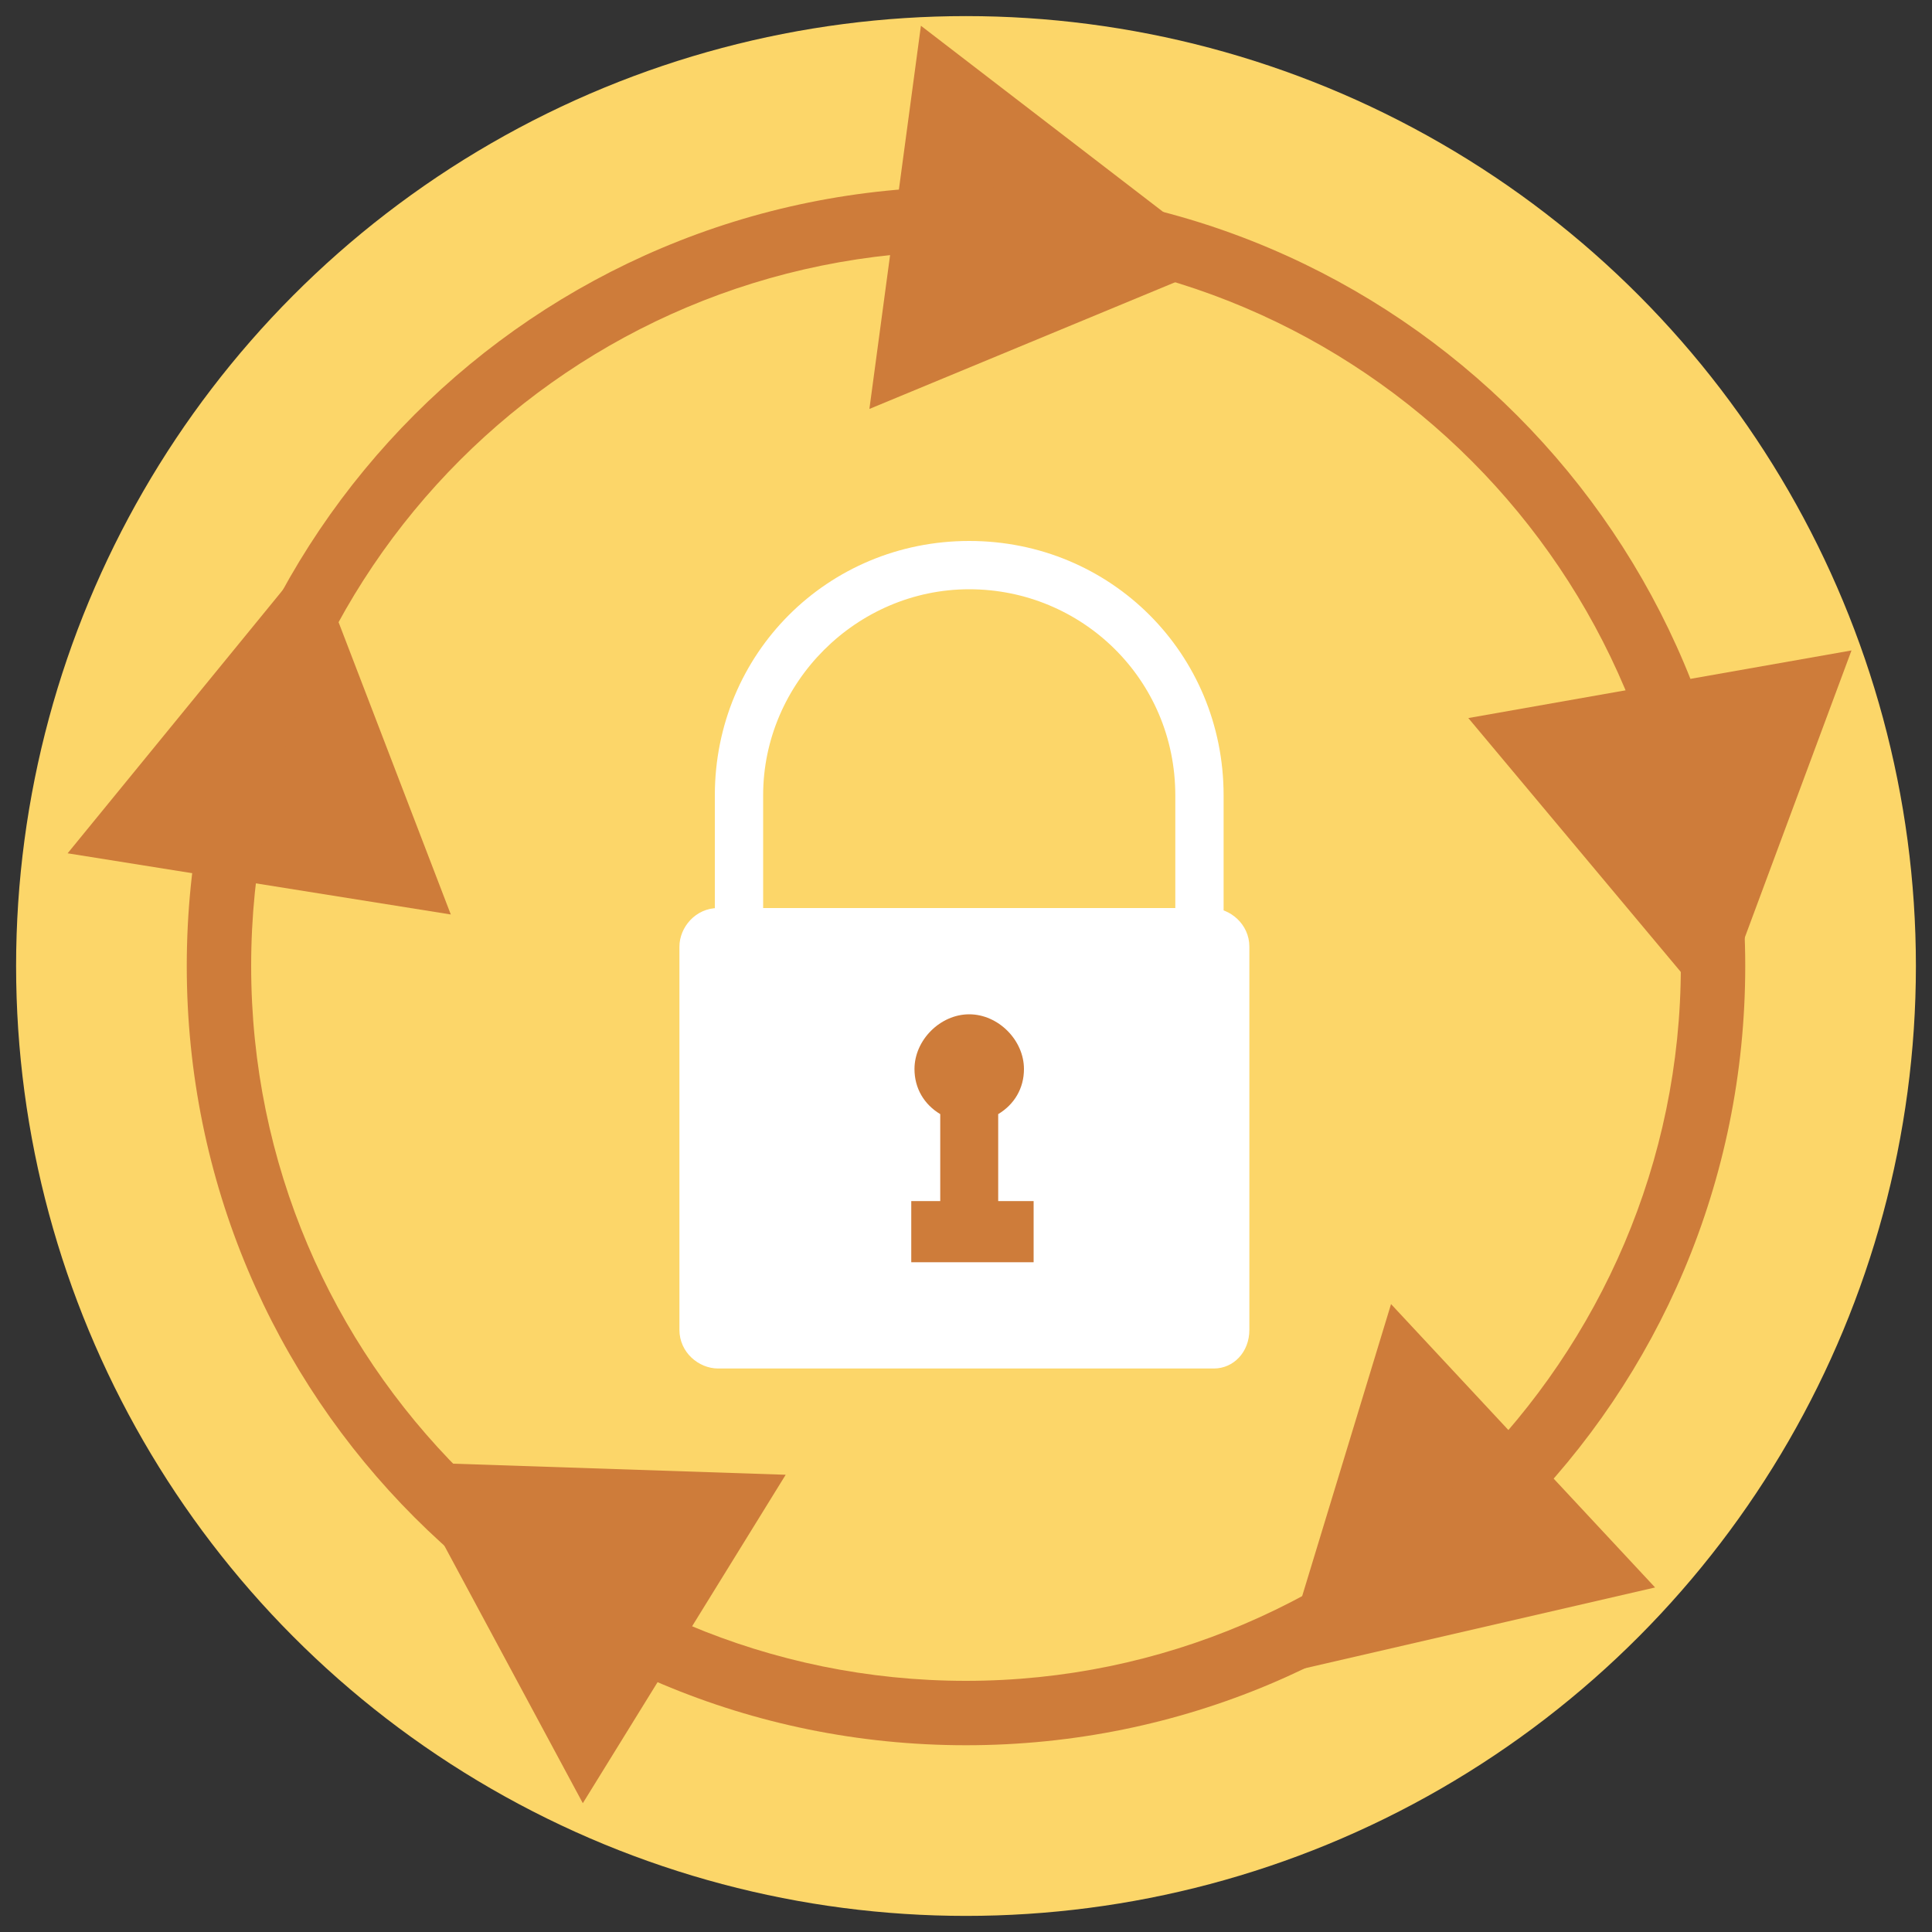<?xml version="1.0" encoding="utf-8"?>
<!-- Generator: Adobe Illustrator 24.3.0, SVG Export Plug-In . SVG Version: 6.00 Build 0)  -->
<svg version="1.1" id="Layer_1" xmlns="http://www.w3.org/2000/svg" xmlns:xlink="http://www.w3.org/1999/xlink" x="0px" y="0px"
	 viewBox="0 0 60 60" style="enable-background:new 0 0 60 60;" xml:space="preserve">
<rect x="0" y="0" width="60" height="60" fill="#333333" stroke="none"/>
<style type="text/css">
	.st0{fill:#FCD669;}
	.st1{fill:#CE7C3A;}
	.st2{fill:#FFFFFF;}
</style>
<g>
	<g>
		<g>
			<g>
				<circle id="SVGID_1_" class="st0" cx="30" cy="30" r="29.5"/>
			</g>
		</g>
	</g>
</g>
<g>
	<polygon class="st1" points="38.1,8.1 28.6,0.8 27,12.7 	"/>
</g>
<g>
	<polygon class="st1" points="9.7,17.2 2.1,26.5 14,28.4 	"/>
</g>
<g>
	<polygon class="st1" points="53.3,31.5 57.5,20.2 45.6,22.3 	"/>
</g>
<g>
	<polygon class="st1" points="39.7,52 51.4,49.3 43.2,40.5 	"/>
</g>
<g>
	<polygon class="st1" points="12.4,45.4 18.1,56 24.4,45.8 	"/>
</g>
<g>
	<path class="st1" d="M30,54.2C16.6,54.2,5.8,43.4,5.8,30C5.8,16.6,16.6,5.8,30,5.8c13.4,0,24.2,10.9,24.2,24.2
		C54.2,43.4,43.4,54.2,30,54.2z M30,7.8C17.7,7.8,7.8,17.7,7.8,30s10,22.2,22.2,22.2s22.2-10,22.2-22.2S42.3,7.8,30,7.8z"/>
</g>
<g>
	<g>
		<path class="st2" d="M30.1,37c-4.4,0-7.9-3.5-7.9-7.9v-4.4c0-4.4,3.5-7.9,7.9-7.9s7.9,3.5,7.9,7.9v4.4C38,33.4,34.4,37,30.1,37z
			 M30.1,18.3c-3.5,0-6.4,2.9-6.4,6.4v4.4c0,3.5,2.9,6.4,6.4,6.4s6.4-2.9,6.4-6.4v-4.4C36.5,21.1,33.6,18.3,30.1,18.3z"/>
	</g>
	<g>
		<path class="st2" d="M37.7,42.5H22.3c-0.6,0-1.2-0.5-1.2-1.2V29.4c0-0.6,0.5-1.2,1.2-1.2h15.3c0.6,0,1.2,0.5,1.2,1.2v11.9
			C38.8,42,38.3,42.5,37.7,42.5z"/>
	</g>
	<g>
		<path class="st1" d="M31,37.3v-2.7c0.5-0.3,0.8-0.8,0.8-1.4c0-0.9-0.8-1.7-1.7-1.7s-1.7,0.8-1.7,1.7c0,0.6,0.3,1.1,0.8,1.4v2.7
			h-0.9v1.9h3.8v-1.9H31z"/>
	</g>
</g>
</svg>
